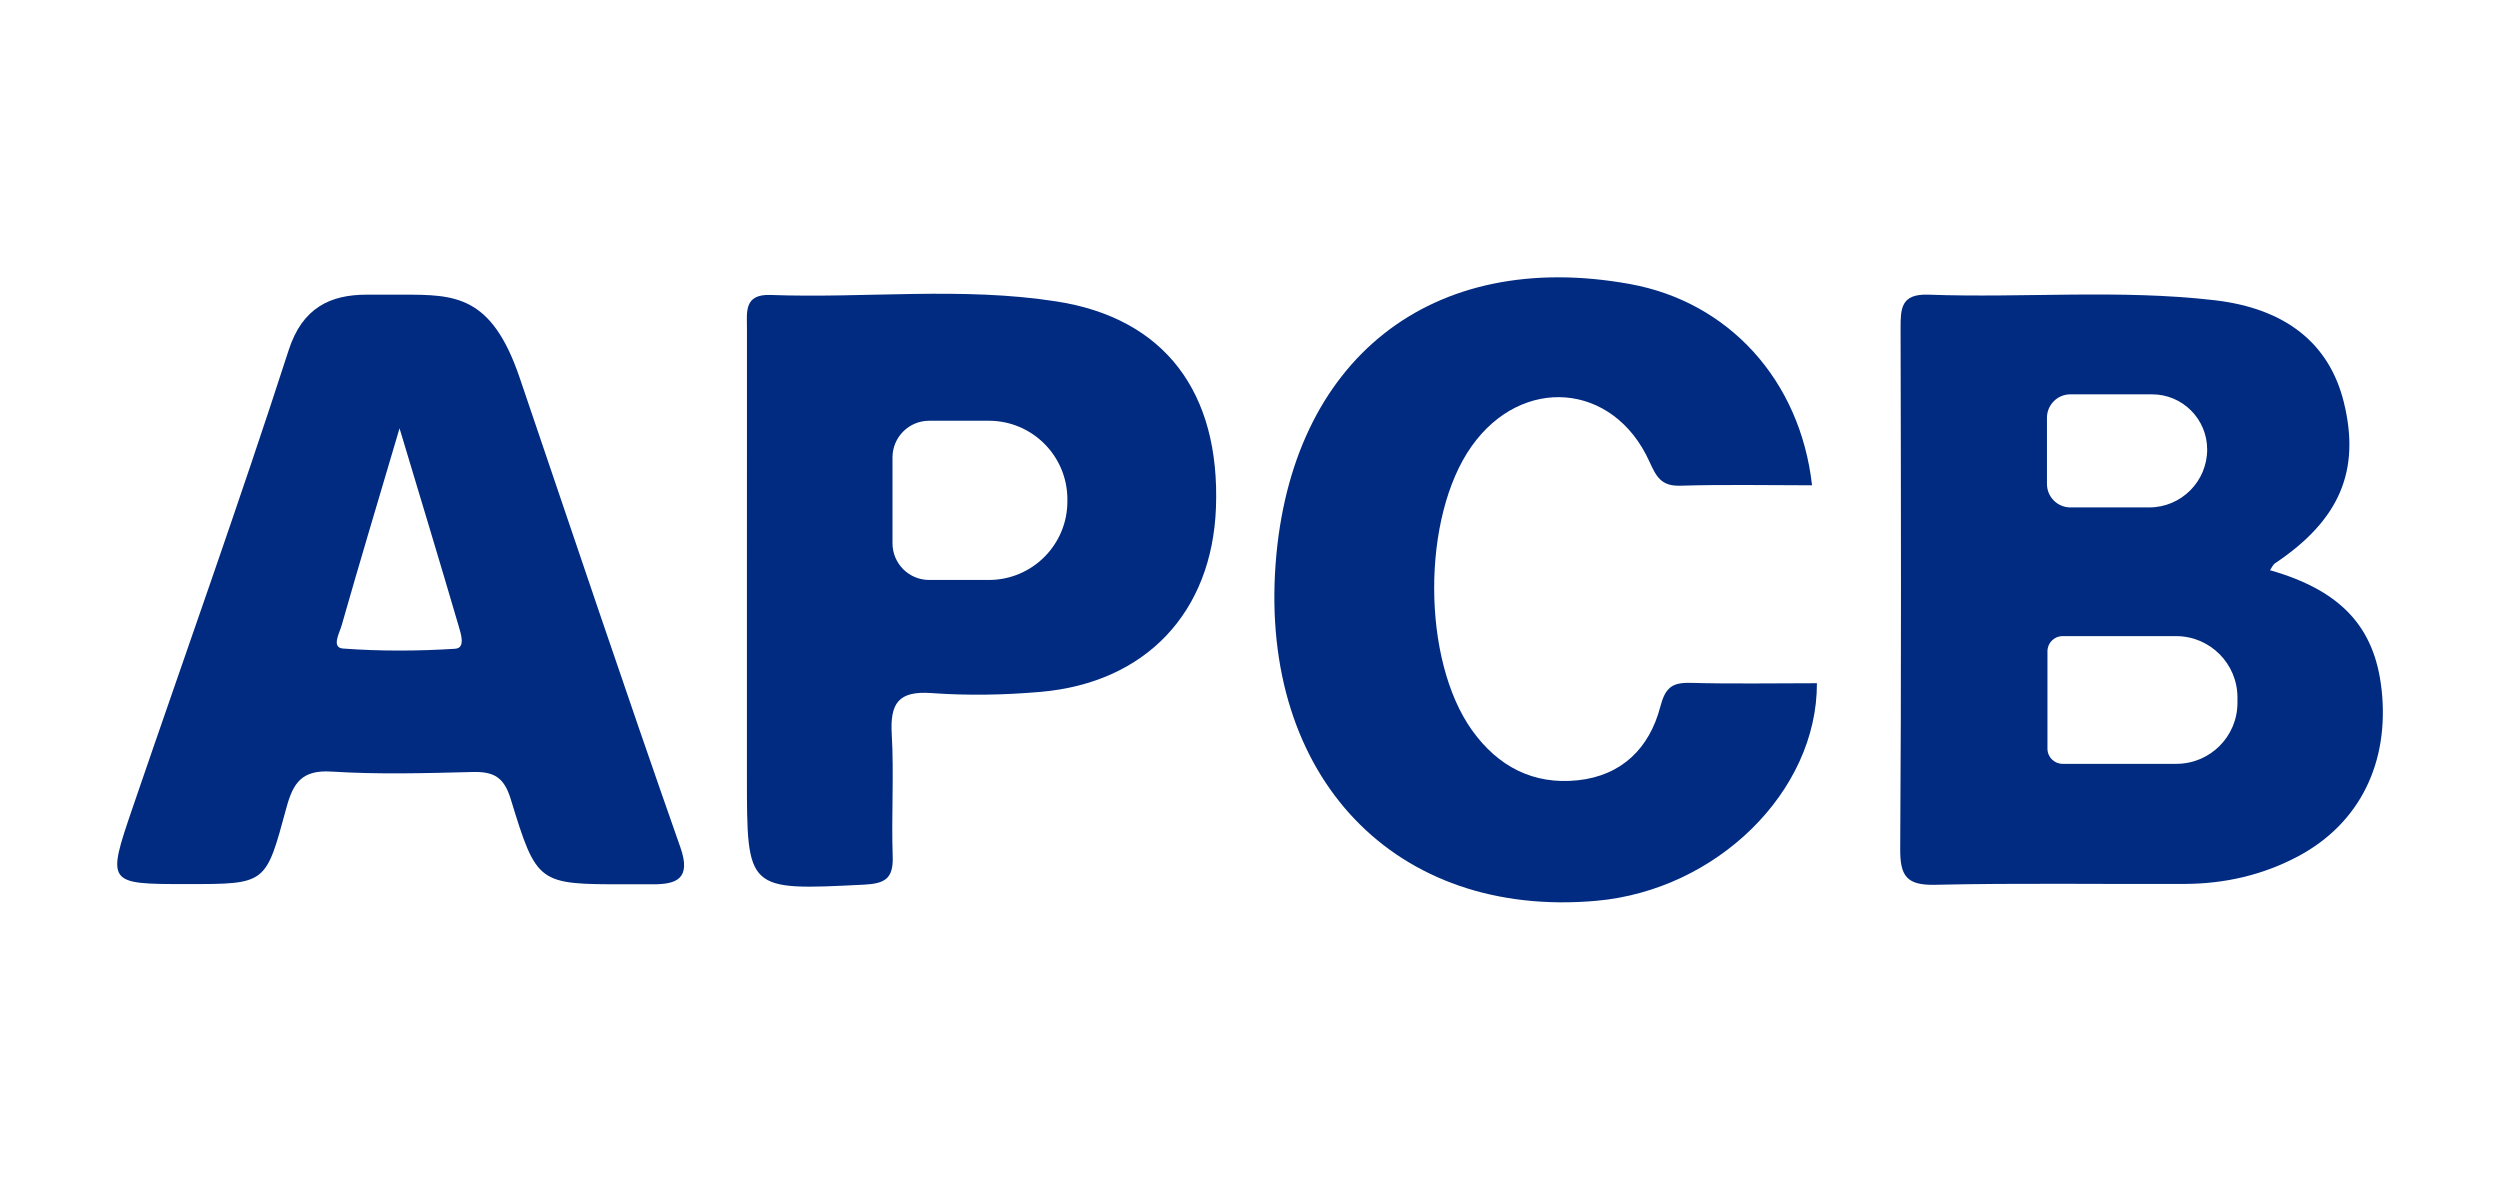 <?xml version="1.0" encoding="UTF-8"?><svg id="_x32_023" xmlns="http://www.w3.org/2000/svg" viewBox="0 0 600 283.15"><defs><style>.cls-1{fill:#012b80;}</style></defs><path class="cls-1" d="M405.55,163.89c-4.45-.12-5.94,1.38-7.09,5.77-2.6,9.89-9.23,16.5-19.82,17.61-10.66,1.12-19.12-3.32-25.31-11.95-12.13-16.88-12.17-51.27-.13-68.24,12.08-17.04,33.97-15.32,42.6,3.57,1.66,3.64,2.8,6.06,7.44,5.92,10.52-.32,21.05-.1,31.65-.1-2.85-25.28-20.03-44.01-43.69-48.3-47.69-8.65-81.45,18.04-85.06,67.24-3.74,51.1,28.67,85.1,77.02,80.78,28.84-2.58,52.97-26.2,52.9-52.22-10.17,0-20.36.19-30.53-.09Z"/><path class="cls-1" d="M571.56,165.34c-1.67-14.96-9.84-23.66-26.76-28.49.41-.58.7-1.33,1.25-1.69,15.46-10.34,20.53-22.22,16.46-38.66-3.48-14.05-13.92-22.47-31.04-24.45-22.83-2.64-45.78-.5-68.66-1.33-6.61-.24-6.68,3.35-6.67,8.14.09,41.61.19,83.22-.09,124.82-.04,6.51,1.47,8.83,8.39,8.67,19.99-.45,40.01-.12,60.01-.21,9.59-.05,18.73-2.15,27.23-6.7,14.64-7.85,21.86-22.42,19.89-40.09ZM491.27,100.26c0-3.1,2.52-5.62,5.62-5.62h19.6c7.3,0,13.23,5.92,13.23,13.23h0c0,7.68-6.23,13.91-13.91,13.91h-18.92c-3.1,0-5.62-2.52-5.62-5.62v-15.9ZM536.99,168.67c0,8.09-6.56,14.65-14.65,14.65h-27.32c-2.01,0-3.63-1.63-3.63-3.63v-23.39c0-2.01,1.63-3.63,3.63-3.63h27.24c8.14,0,14.73,6.6,14.73,14.73v1.27Z"/><path class="cls-1" d="M124.7,90.6c-6.73-19.79-15.54-19.88-27.97-19.88h-8.72c-8.74,0-15.44,3.13-18.73,13.32-11.89,36.78-24.92,73.2-37.44,109.78-6.27,18.34-6.19,18.36,13,18.36s18.91.06,23.89-18.29c1.63-6.02,3.72-9.16,10.83-8.71,11.24.71,22.57.39,33.85.1,5.05-.13,7.54,1.2,9.15,6.45,6.29,20.53,6.53,20.5,27.62,20.5h6.55c5.46,0,9.26-1.2,6.57-8.84-13.18-37.49-25.8-75.17-38.6-112.79ZM109.28,155.7c-8.95.57-18,.61-26.94-.05-2.88-.21-.87-3.72-.37-5.47,4.22-14.8,8.65-29.55,13.92-47.38,5.34,17.77,9.82,32.52,14.15,47.32.55,1.87,1.76,5.41-.76,5.57Z"/><path class="cls-1" d="M253.6,72.35c-22.78-3.57-45.8-.72-68.7-1.56-6.41-.23-5.63,4.15-5.63,8.08-.02,21.01-.01,42.03-.01,63.04,0,14.85,0,29.71,0,44.56,0,27.39,0,27.25,28.07,25.85,5.07-.25,7.1-1.46,6.92-6.76-.34-9.77.33-19.59-.23-29.34-.42-7.35,1.52-10.46,9.54-9.88,8.68.63,17.51.47,26.19-.29,25.29-2.21,41.13-19.1,42.08-44.19,1.04-27.74-12.32-45.46-38.22-49.51ZM256.17,120.34c0,10.41-8.44,18.85-18.85,18.85h-14.32c-4.86,0-8.8-3.94-8.8-8.8v-20.61c0-4.86,3.94-8.8,8.8-8.8h14.32c10.41,0,18.85,8.44,18.85,18.85v.5Z"/></svg>